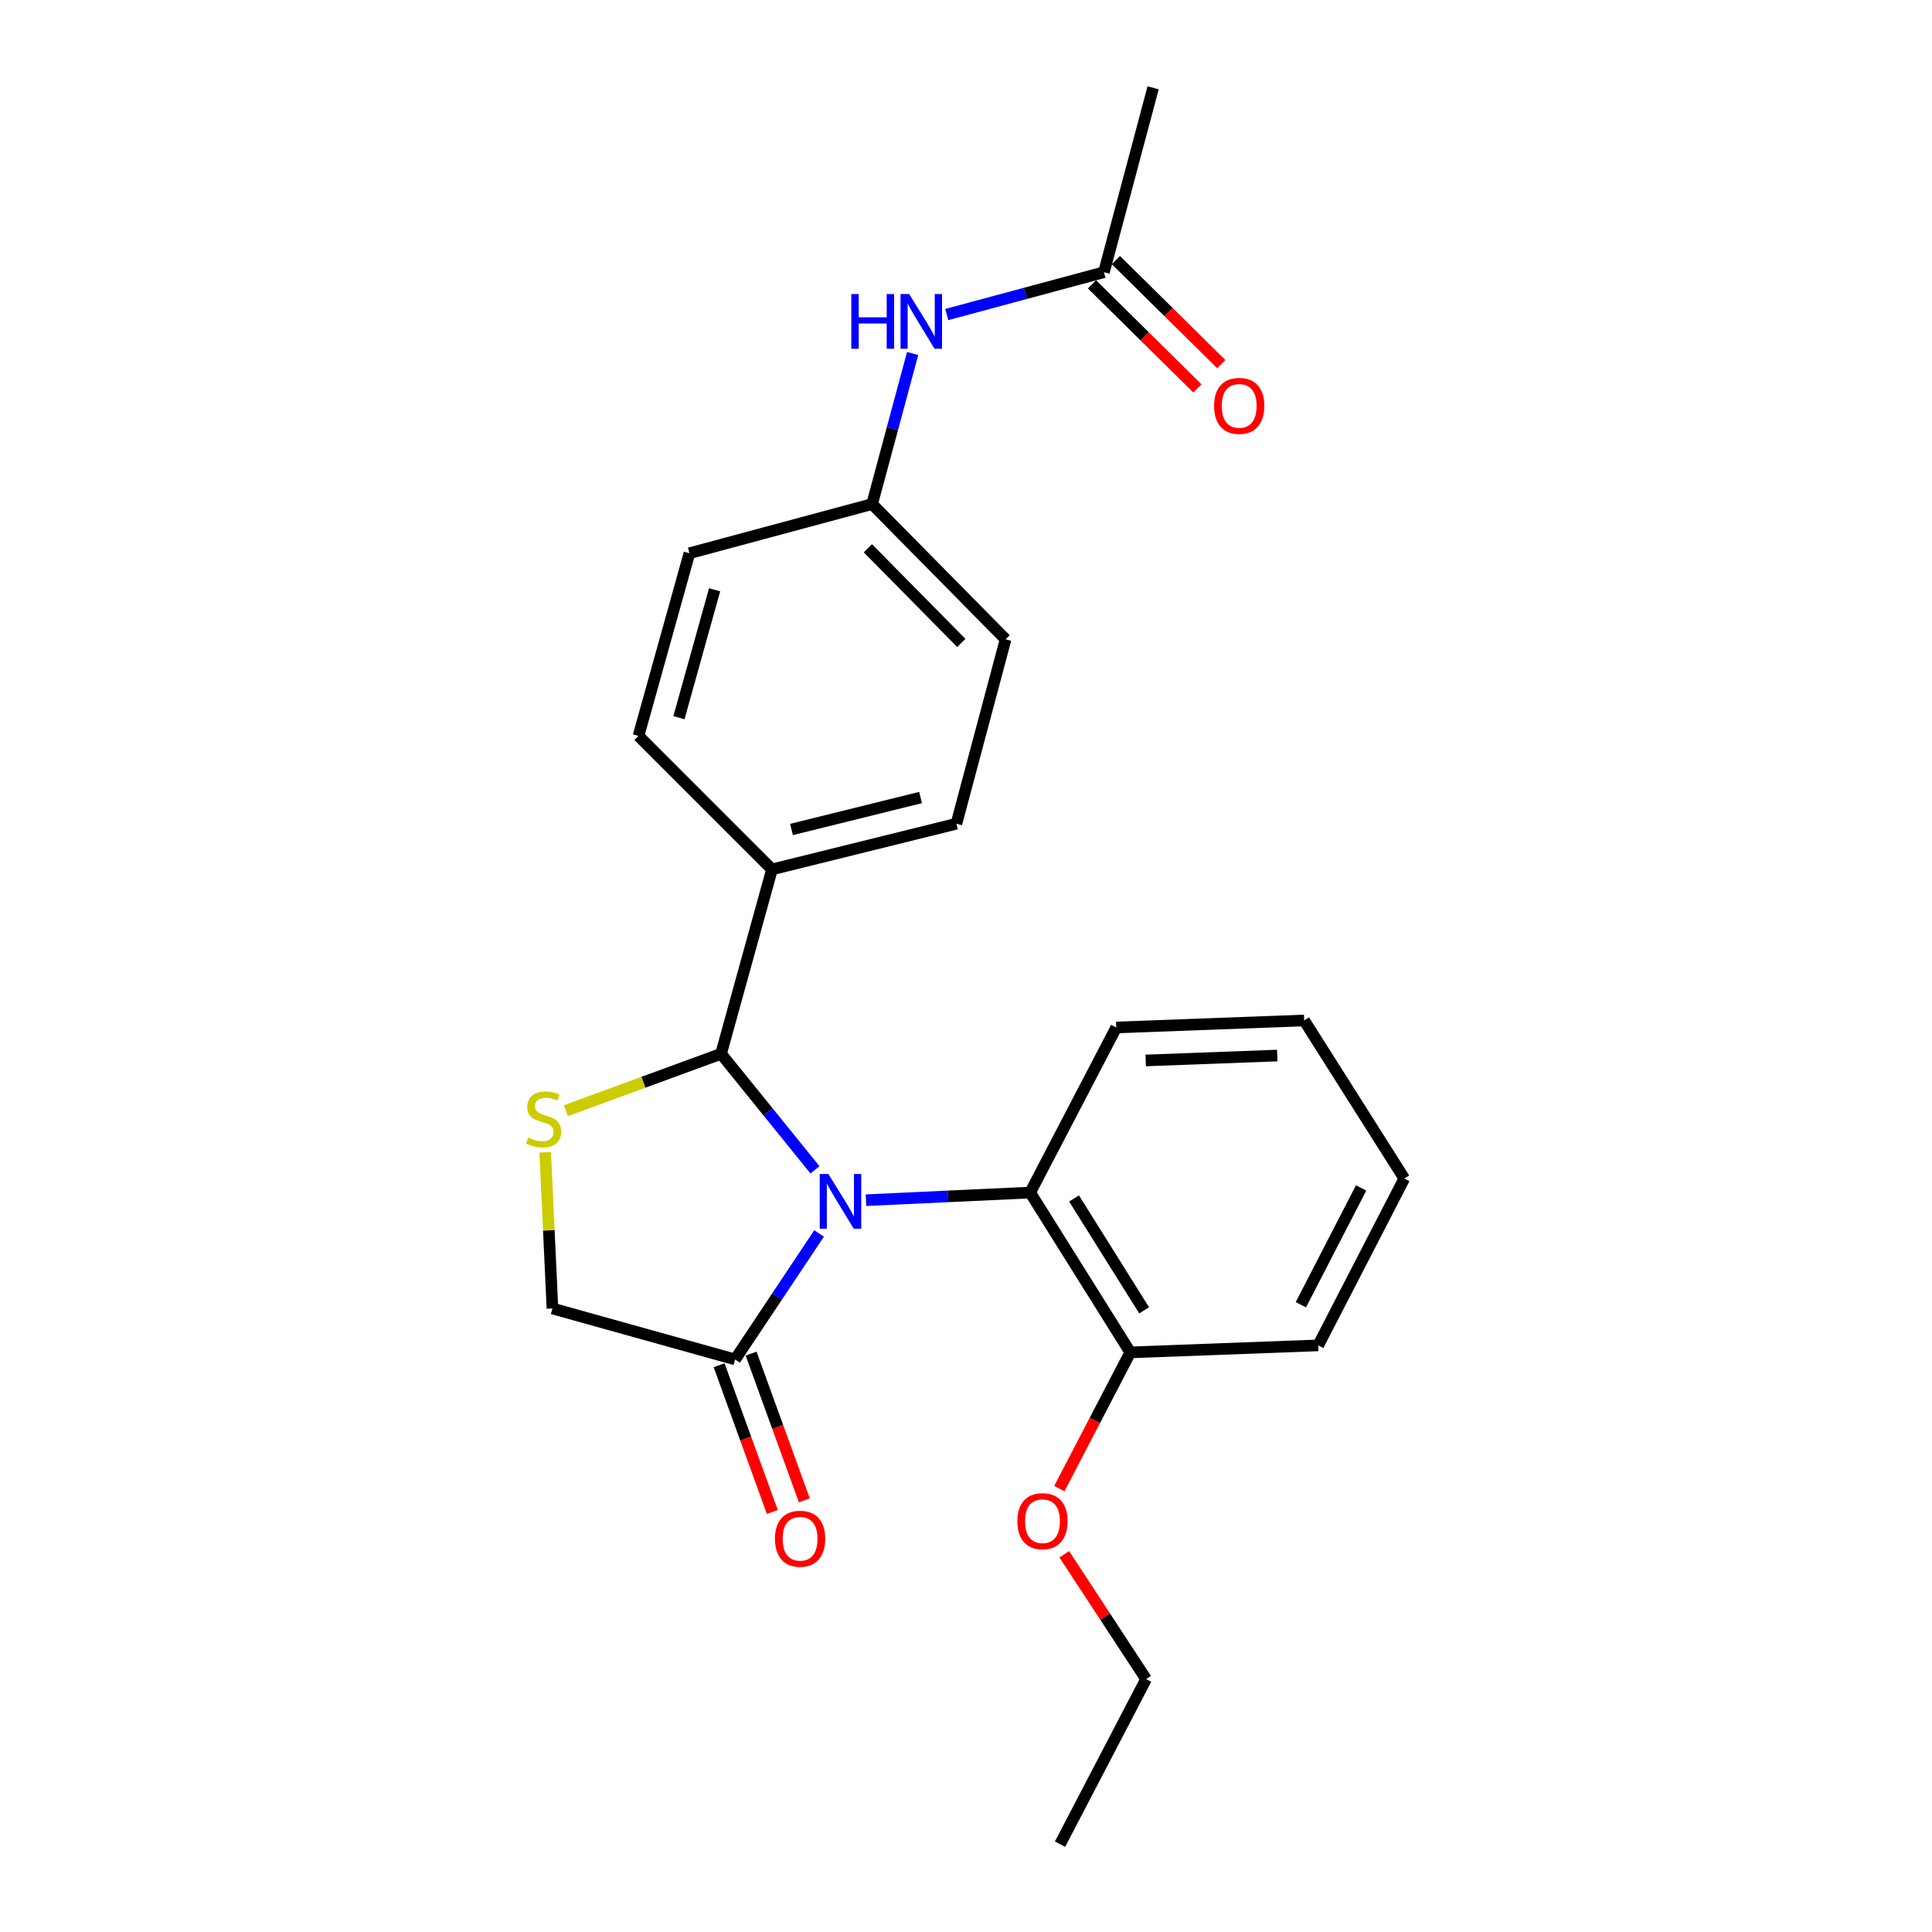 <?xml version='1.0' encoding='iso-8859-1'?>
<svg version='1.1' baseProfile='full'
              xmlns='http://www.w3.org/2000/svg'
                      xmlns:rdkit='http://www.rdkit.org/xml'
                      xmlns:xlink='http://www.w3.org/1999/xlink'
                  xml:space='preserve'
width='1000px' height='1000px' viewBox='0 0 1000 1000'>
<!-- END OF HEADER -->
<rect style='opacity:1.0;fill:#FFFFFF;stroke:none' width='1000' height='1000' x='0' y='0'> </rect>
<path class='bond-0' d='M 490.04,162.807 L 530.72,151.856' style='fill:none;fill-rule:evenodd;stroke:#0000FF;stroke-width:6px;stroke-linecap:butt;stroke-linejoin:miter;stroke-opacity:1' />
<path class='bond-0' d='M 530.72,151.856 L 571.4,140.904' style='fill:none;fill-rule:evenodd;stroke:#000000;stroke-width:6px;stroke-linecap:butt;stroke-linejoin:miter;stroke-opacity:1' />
<path class='bond-1' d='M 472.381,182.966 L 461.889,221.936' style='fill:none;fill-rule:evenodd;stroke:#0000FF;stroke-width:6px;stroke-linecap:butt;stroke-linejoin:miter;stroke-opacity:1' />
<path class='bond-1' d='M 461.889,221.936 L 451.398,260.906' style='fill:none;fill-rule:evenodd;stroke:#000000;stroke-width:6px;stroke-linecap:butt;stroke-linejoin:miter;stroke-opacity:1' />
<path class='bond-2' d='M 596.854,45.455 L 571.4,140.904' style='fill:none;fill-rule:evenodd;stroke:#000000;stroke-width:6px;stroke-linecap:butt;stroke-linejoin:miter;stroke-opacity:1' />
<path class='bond-3' d='M 565.209,147.177 L 592.482,174.096' style='fill:none;fill-rule:evenodd;stroke:#000000;stroke-width:6px;stroke-linecap:butt;stroke-linejoin:miter;stroke-opacity:1' />
<path class='bond-3' d='M 592.482,174.096 L 619.755,201.014' style='fill:none;fill-rule:evenodd;stroke:#FF0000;stroke-width:6px;stroke-linecap:butt;stroke-linejoin:miter;stroke-opacity:1' />
<path class='bond-3' d='M 577.592,134.631 L 604.865,161.549' style='fill:none;fill-rule:evenodd;stroke:#000000;stroke-width:6px;stroke-linecap:butt;stroke-linejoin:miter;stroke-opacity:1' />
<path class='bond-3' d='M 604.865,161.549 L 632.138,188.467' style='fill:none;fill-rule:evenodd;stroke:#FF0000;stroke-width:6px;stroke-linecap:butt;stroke-linejoin:miter;stroke-opacity:1' />
<path class='bond-4' d='M 282.201,596.431 L 284.072,636.854' style='fill:none;fill-rule:evenodd;stroke:#CCCC00;stroke-width:6px;stroke-linecap:butt;stroke-linejoin:miter;stroke-opacity:1' />
<path class='bond-4' d='M 284.072,636.854 L 285.943,677.276' style='fill:none;fill-rule:evenodd;stroke:#000000;stroke-width:6px;stroke-linecap:butt;stroke-linejoin:miter;stroke-opacity:1' />
<path class='bond-5' d='M 292.923,574.871 L 333.069,560.162' style='fill:none;fill-rule:evenodd;stroke:#CCCC00;stroke-width:6px;stroke-linecap:butt;stroke-linejoin:miter;stroke-opacity:1' />
<path class='bond-5' d='M 333.069,560.162 L 373.215,545.453' style='fill:none;fill-rule:evenodd;stroke:#000000;stroke-width:6px;stroke-linecap:butt;stroke-linejoin:miter;stroke-opacity:1' />
<path class='bond-6' d='M 285.943,677.276 L 380.492,703.641' style='fill:none;fill-rule:evenodd;stroke:#000000;stroke-width:6px;stroke-linecap:butt;stroke-linejoin:miter;stroke-opacity:1' />
<path class='bond-7' d='M 380.492,703.641 L 402.223,671.041' style='fill:none;fill-rule:evenodd;stroke:#000000;stroke-width:6px;stroke-linecap:butt;stroke-linejoin:miter;stroke-opacity:1' />
<path class='bond-7' d='M 402.223,671.041 L 423.955,638.442' style='fill:none;fill-rule:evenodd;stroke:#0000FF;stroke-width:6px;stroke-linecap:butt;stroke-linejoin:miter;stroke-opacity:1' />
<path class='bond-8' d='M 372.205,706.646 L 385.977,744.616' style='fill:none;fill-rule:evenodd;stroke:#000000;stroke-width:6px;stroke-linecap:butt;stroke-linejoin:miter;stroke-opacity:1' />
<path class='bond-8' d='M 385.977,744.616 L 399.749,782.587' style='fill:none;fill-rule:evenodd;stroke:#FF0000;stroke-width:6px;stroke-linecap:butt;stroke-linejoin:miter;stroke-opacity:1' />
<path class='bond-8' d='M 388.778,700.635 L 402.549,738.606' style='fill:none;fill-rule:evenodd;stroke:#000000;stroke-width:6px;stroke-linecap:butt;stroke-linejoin:miter;stroke-opacity:1' />
<path class='bond-8' d='M 402.549,738.606 L 416.321,776.576' style='fill:none;fill-rule:evenodd;stroke:#FF0000;stroke-width:6px;stroke-linecap:butt;stroke-linejoin:miter;stroke-opacity:1' />
<path class='bond-9' d='M 421.836,605.521 L 397.526,575.487' style='fill:none;fill-rule:evenodd;stroke:#0000FF;stroke-width:6px;stroke-linecap:butt;stroke-linejoin:miter;stroke-opacity:1' />
<path class='bond-9' d='M 397.526,575.487 L 373.215,545.453' style='fill:none;fill-rule:evenodd;stroke:#000000;stroke-width:6px;stroke-linecap:butt;stroke-linejoin:miter;stroke-opacity:1' />
<path class='bond-10' d='M 448.23,621.212 L 490.722,619.241' style='fill:none;fill-rule:evenodd;stroke:#0000FF;stroke-width:6px;stroke-linecap:butt;stroke-linejoin:miter;stroke-opacity:1' />
<path class='bond-10' d='M 490.722,619.241 L 533.215,617.27' style='fill:none;fill-rule:evenodd;stroke:#000000;stroke-width:6px;stroke-linecap:butt;stroke-linejoin:miter;stroke-opacity:1' />
<path class='bond-11' d='M 373.215,545.453 L 399.579,450.003' style='fill:none;fill-rule:evenodd;stroke:#000000;stroke-width:6px;stroke-linecap:butt;stroke-linejoin:miter;stroke-opacity:1' />
<path class='bond-12' d='M 520.493,330.912 L 451.398,260.906' style='fill:none;fill-rule:evenodd;stroke:#000000;stroke-width:6px;stroke-linecap:butt;stroke-linejoin:miter;stroke-opacity:1' />
<path class='bond-12' d='M 497.582,332.794 L 449.215,283.791' style='fill:none;fill-rule:evenodd;stroke:#000000;stroke-width:6px;stroke-linecap:butt;stroke-linejoin:miter;stroke-opacity:1' />
<path class='bond-13' d='M 520.493,330.912 L 495.039,426.361' style='fill:none;fill-rule:evenodd;stroke:#000000;stroke-width:6px;stroke-linecap:butt;stroke-linejoin:miter;stroke-opacity:1' />
<path class='bond-14' d='M 451.398,260.906 L 356.85,286.36' style='fill:none;fill-rule:evenodd;stroke:#000000;stroke-width:6px;stroke-linecap:butt;stroke-linejoin:miter;stroke-opacity:1' />
<path class='bond-15' d='M 533.215,617.27 L 585.033,699.997' style='fill:none;fill-rule:evenodd;stroke:#000000;stroke-width:6px;stroke-linecap:butt;stroke-linejoin:miter;stroke-opacity:1' />
<path class='bond-15' d='M 555.927,620.321 L 592.2,678.23' style='fill:none;fill-rule:evenodd;stroke:#000000;stroke-width:6px;stroke-linecap:butt;stroke-linejoin:miter;stroke-opacity:1' />
<path class='bond-16' d='M 533.215,617.27 L 577.766,531.82' style='fill:none;fill-rule:evenodd;stroke:#000000;stroke-width:6px;stroke-linecap:butt;stroke-linejoin:miter;stroke-opacity:1' />
<path class='bond-17' d='M 585.033,699.997 L 566.676,735.248' style='fill:none;fill-rule:evenodd;stroke:#000000;stroke-width:6px;stroke-linecap:butt;stroke-linejoin:miter;stroke-opacity:1' />
<path class='bond-17' d='M 566.676,735.248 L 548.319,770.499' style='fill:none;fill-rule:evenodd;stroke:#FF0000;stroke-width:6px;stroke-linecap:butt;stroke-linejoin:miter;stroke-opacity:1' />
<path class='bond-18' d='M 585.033,699.997 L 682.314,696.364' style='fill:none;fill-rule:evenodd;stroke:#000000;stroke-width:6px;stroke-linecap:butt;stroke-linejoin:miter;stroke-opacity:1' />
<path class='bond-19' d='M 550.861,804.485 L 572.041,836.79' style='fill:none;fill-rule:evenodd;stroke:#FF0000;stroke-width:6px;stroke-linecap:butt;stroke-linejoin:miter;stroke-opacity:1' />
<path class='bond-19' d='M 572.041,836.79 L 593.221,869.095' style='fill:none;fill-rule:evenodd;stroke:#000000;stroke-width:6px;stroke-linecap:butt;stroke-linejoin:miter;stroke-opacity:1' />
<path class='bond-20' d='M 577.766,531.82 L 675.037,528.186' style='fill:none;fill-rule:evenodd;stroke:#000000;stroke-width:6px;stroke-linecap:butt;stroke-linejoin:miter;stroke-opacity:1' />
<path class='bond-20' d='M 593.015,548.891 L 661.105,546.348' style='fill:none;fill-rule:evenodd;stroke:#000000;stroke-width:6px;stroke-linecap:butt;stroke-linejoin:miter;stroke-opacity:1' />
<path class='bond-21' d='M 682.314,696.364 L 726.856,610.003' style='fill:none;fill-rule:evenodd;stroke:#000000;stroke-width:6px;stroke-linecap:butt;stroke-linejoin:miter;stroke-opacity:1' />
<path class='bond-21' d='M 673.328,675.329 L 704.507,614.876' style='fill:none;fill-rule:evenodd;stroke:#000000;stroke-width:6px;stroke-linecap:butt;stroke-linejoin:miter;stroke-opacity:1' />
<path class='bond-22' d='M 593.221,869.095 L 548.669,954.545' style='fill:none;fill-rule:evenodd;stroke:#000000;stroke-width:6px;stroke-linecap:butt;stroke-linejoin:miter;stroke-opacity:1' />
<path class='bond-23' d='M 726.856,610.003 L 675.037,528.186' style='fill:none;fill-rule:evenodd;stroke:#000000;stroke-width:6px;stroke-linecap:butt;stroke-linejoin:miter;stroke-opacity:1' />
<path class='bond-24' d='M 356.85,286.36 L 330.485,380.909' style='fill:none;fill-rule:evenodd;stroke:#000000;stroke-width:6px;stroke-linecap:butt;stroke-linejoin:miter;stroke-opacity:1' />
<path class='bond-24' d='M 369.876,305.277 L 351.42,371.461' style='fill:none;fill-rule:evenodd;stroke:#000000;stroke-width:6px;stroke-linecap:butt;stroke-linejoin:miter;stroke-opacity:1' />
<path class='bond-25' d='M 330.485,380.909 L 399.579,450.003' style='fill:none;fill-rule:evenodd;stroke:#000000;stroke-width:6px;stroke-linecap:butt;stroke-linejoin:miter;stroke-opacity:1' />
<path class='bond-26' d='M 399.579,450.003 L 495.039,426.361' style='fill:none;fill-rule:evenodd;stroke:#000000;stroke-width:6px;stroke-linecap:butt;stroke-linejoin:miter;stroke-opacity:1' />
<path class='bond-26' d='M 409.66,429.345 L 476.482,412.796' style='fill:none;fill-rule:evenodd;stroke:#000000;stroke-width:6px;stroke-linecap:butt;stroke-linejoin:miter;stroke-opacity:1' />
<path  class='atom-0' d='M 440.632 152.198
L 444.472 152.198
L 444.472 164.238
L 458.952 164.238
L 458.952 152.198
L 462.792 152.198
L 462.792 180.518
L 458.952 180.518
L 458.952 167.438
L 444.472 167.438
L 444.472 180.518
L 440.632 180.518
L 440.632 152.198
' fill='#0000FF'/>
<path  class='atom-0' d='M 470.592 152.198
L 479.872 167.198
Q 480.792 168.678, 482.272 171.358
Q 483.752 174.038, 483.832 174.198
L 483.832 152.198
L 487.592 152.198
L 487.592 180.518
L 483.712 180.518
L 473.752 164.118
Q 472.592 162.198, 471.352 159.998
Q 470.152 157.798, 469.792 157.118
L 469.792 180.518
L 466.112 180.518
L 466.112 152.198
L 470.592 152.198
' fill='#0000FF'/>
<path  class='atom-3' d='M 628.406 210.079
Q 628.406 203.279, 631.766 199.479
Q 635.126 195.679, 641.406 195.679
Q 647.686 195.679, 651.046 199.479
Q 654.406 203.279, 654.406 210.079
Q 654.406 216.959, 651.006 220.879
Q 647.606 224.759, 641.406 224.759
Q 635.166 224.759, 631.766 220.879
Q 628.406 216.999, 628.406 210.079
M 641.406 221.559
Q 645.726 221.559, 648.046 218.679
Q 650.406 215.759, 650.406 210.079
Q 650.406 204.519, 648.046 201.719
Q 645.726 198.879, 641.406 198.879
Q 637.086 198.879, 634.726 201.679
Q 632.406 204.479, 632.406 210.079
Q 632.406 215.799, 634.726 218.679
Q 637.086 221.559, 641.406 221.559
' fill='#FF0000'/>
<path  class='atom-4' d='M 273.399 588.814
Q 273.719 588.934, 275.039 589.494
Q 276.359 590.054, 277.799 590.414
Q 279.279 590.734, 280.719 590.734
Q 283.399 590.734, 284.959 589.454
Q 286.519 588.134, 286.519 585.854
Q 286.519 584.294, 285.719 583.334
Q 284.959 582.374, 283.759 581.854
Q 282.559 581.334, 280.559 580.734
Q 278.039 579.974, 276.519 579.254
Q 275.039 578.534, 273.959 577.014
Q 272.919 575.494, 272.919 572.934
Q 272.919 569.374, 275.319 567.174
Q 277.759 564.974, 282.559 564.974
Q 285.839 564.974, 289.559 566.534
L 288.639 569.614
Q 285.239 568.214, 282.679 568.214
Q 279.919 568.214, 278.399 569.374
Q 276.879 570.494, 276.919 572.454
Q 276.919 573.974, 277.679 574.894
Q 278.479 575.814, 279.599 576.334
Q 280.759 576.854, 282.679 577.454
Q 285.239 578.254, 286.759 579.054
Q 288.279 579.854, 289.359 581.494
Q 290.479 583.094, 290.479 585.854
Q 290.479 589.774, 287.839 591.894
Q 285.239 593.974, 280.879 593.974
Q 278.359 593.974, 276.439 593.414
Q 274.559 592.894, 272.319 591.974
L 273.399 588.814
' fill='#CCCC00'/>
<path  class='atom-7' d='M 428.773 607.664
L 438.053 622.664
Q 438.973 624.144, 440.453 626.824
Q 441.933 629.504, 442.013 629.664
L 442.013 607.664
L 445.773 607.664
L 445.773 635.984
L 441.893 635.984
L 431.933 619.584
Q 430.773 617.664, 429.533 615.464
Q 428.333 613.264, 427.973 612.584
L 427.973 635.984
L 424.293 635.984
L 424.293 607.664
L 428.773 607.664
' fill='#0000FF'/>
<path  class='atom-9' d='M 401.123 796.447
Q 401.123 789.647, 404.483 785.847
Q 407.843 782.047, 414.123 782.047
Q 420.403 782.047, 423.763 785.847
Q 427.123 789.647, 427.123 796.447
Q 427.123 803.327, 423.723 807.247
Q 420.323 811.127, 414.123 811.127
Q 407.883 811.127, 404.483 807.247
Q 401.123 803.367, 401.123 796.447
M 414.123 807.927
Q 418.443 807.927, 420.763 805.047
Q 423.123 802.127, 423.123 796.447
Q 423.123 790.887, 420.763 788.087
Q 418.443 785.247, 414.123 785.247
Q 409.803 785.247, 407.443 788.047
Q 405.123 790.847, 405.123 796.447
Q 405.123 802.167, 407.443 805.047
Q 409.803 807.927, 414.123 807.927
' fill='#FF0000'/>
<path  class='atom-14' d='M 526.58 787.359
Q 526.58 780.559, 529.94 776.759
Q 533.3 772.959, 539.58 772.959
Q 545.86 772.959, 549.22 776.759
Q 552.58 780.559, 552.58 787.359
Q 552.58 794.239, 549.18 798.159
Q 545.78 802.039, 539.58 802.039
Q 533.34 802.039, 529.94 798.159
Q 526.58 794.279, 526.58 787.359
M 539.58 798.839
Q 543.9 798.839, 546.22 795.959
Q 548.58 793.039, 548.58 787.359
Q 548.58 781.799, 546.22 778.999
Q 543.9 776.159, 539.58 776.159
Q 535.26 776.159, 532.9 778.959
Q 530.58 781.759, 530.58 787.359
Q 530.58 793.079, 532.9 795.959
Q 535.26 798.839, 539.58 798.839
' fill='#FF0000'/>
</svg>
